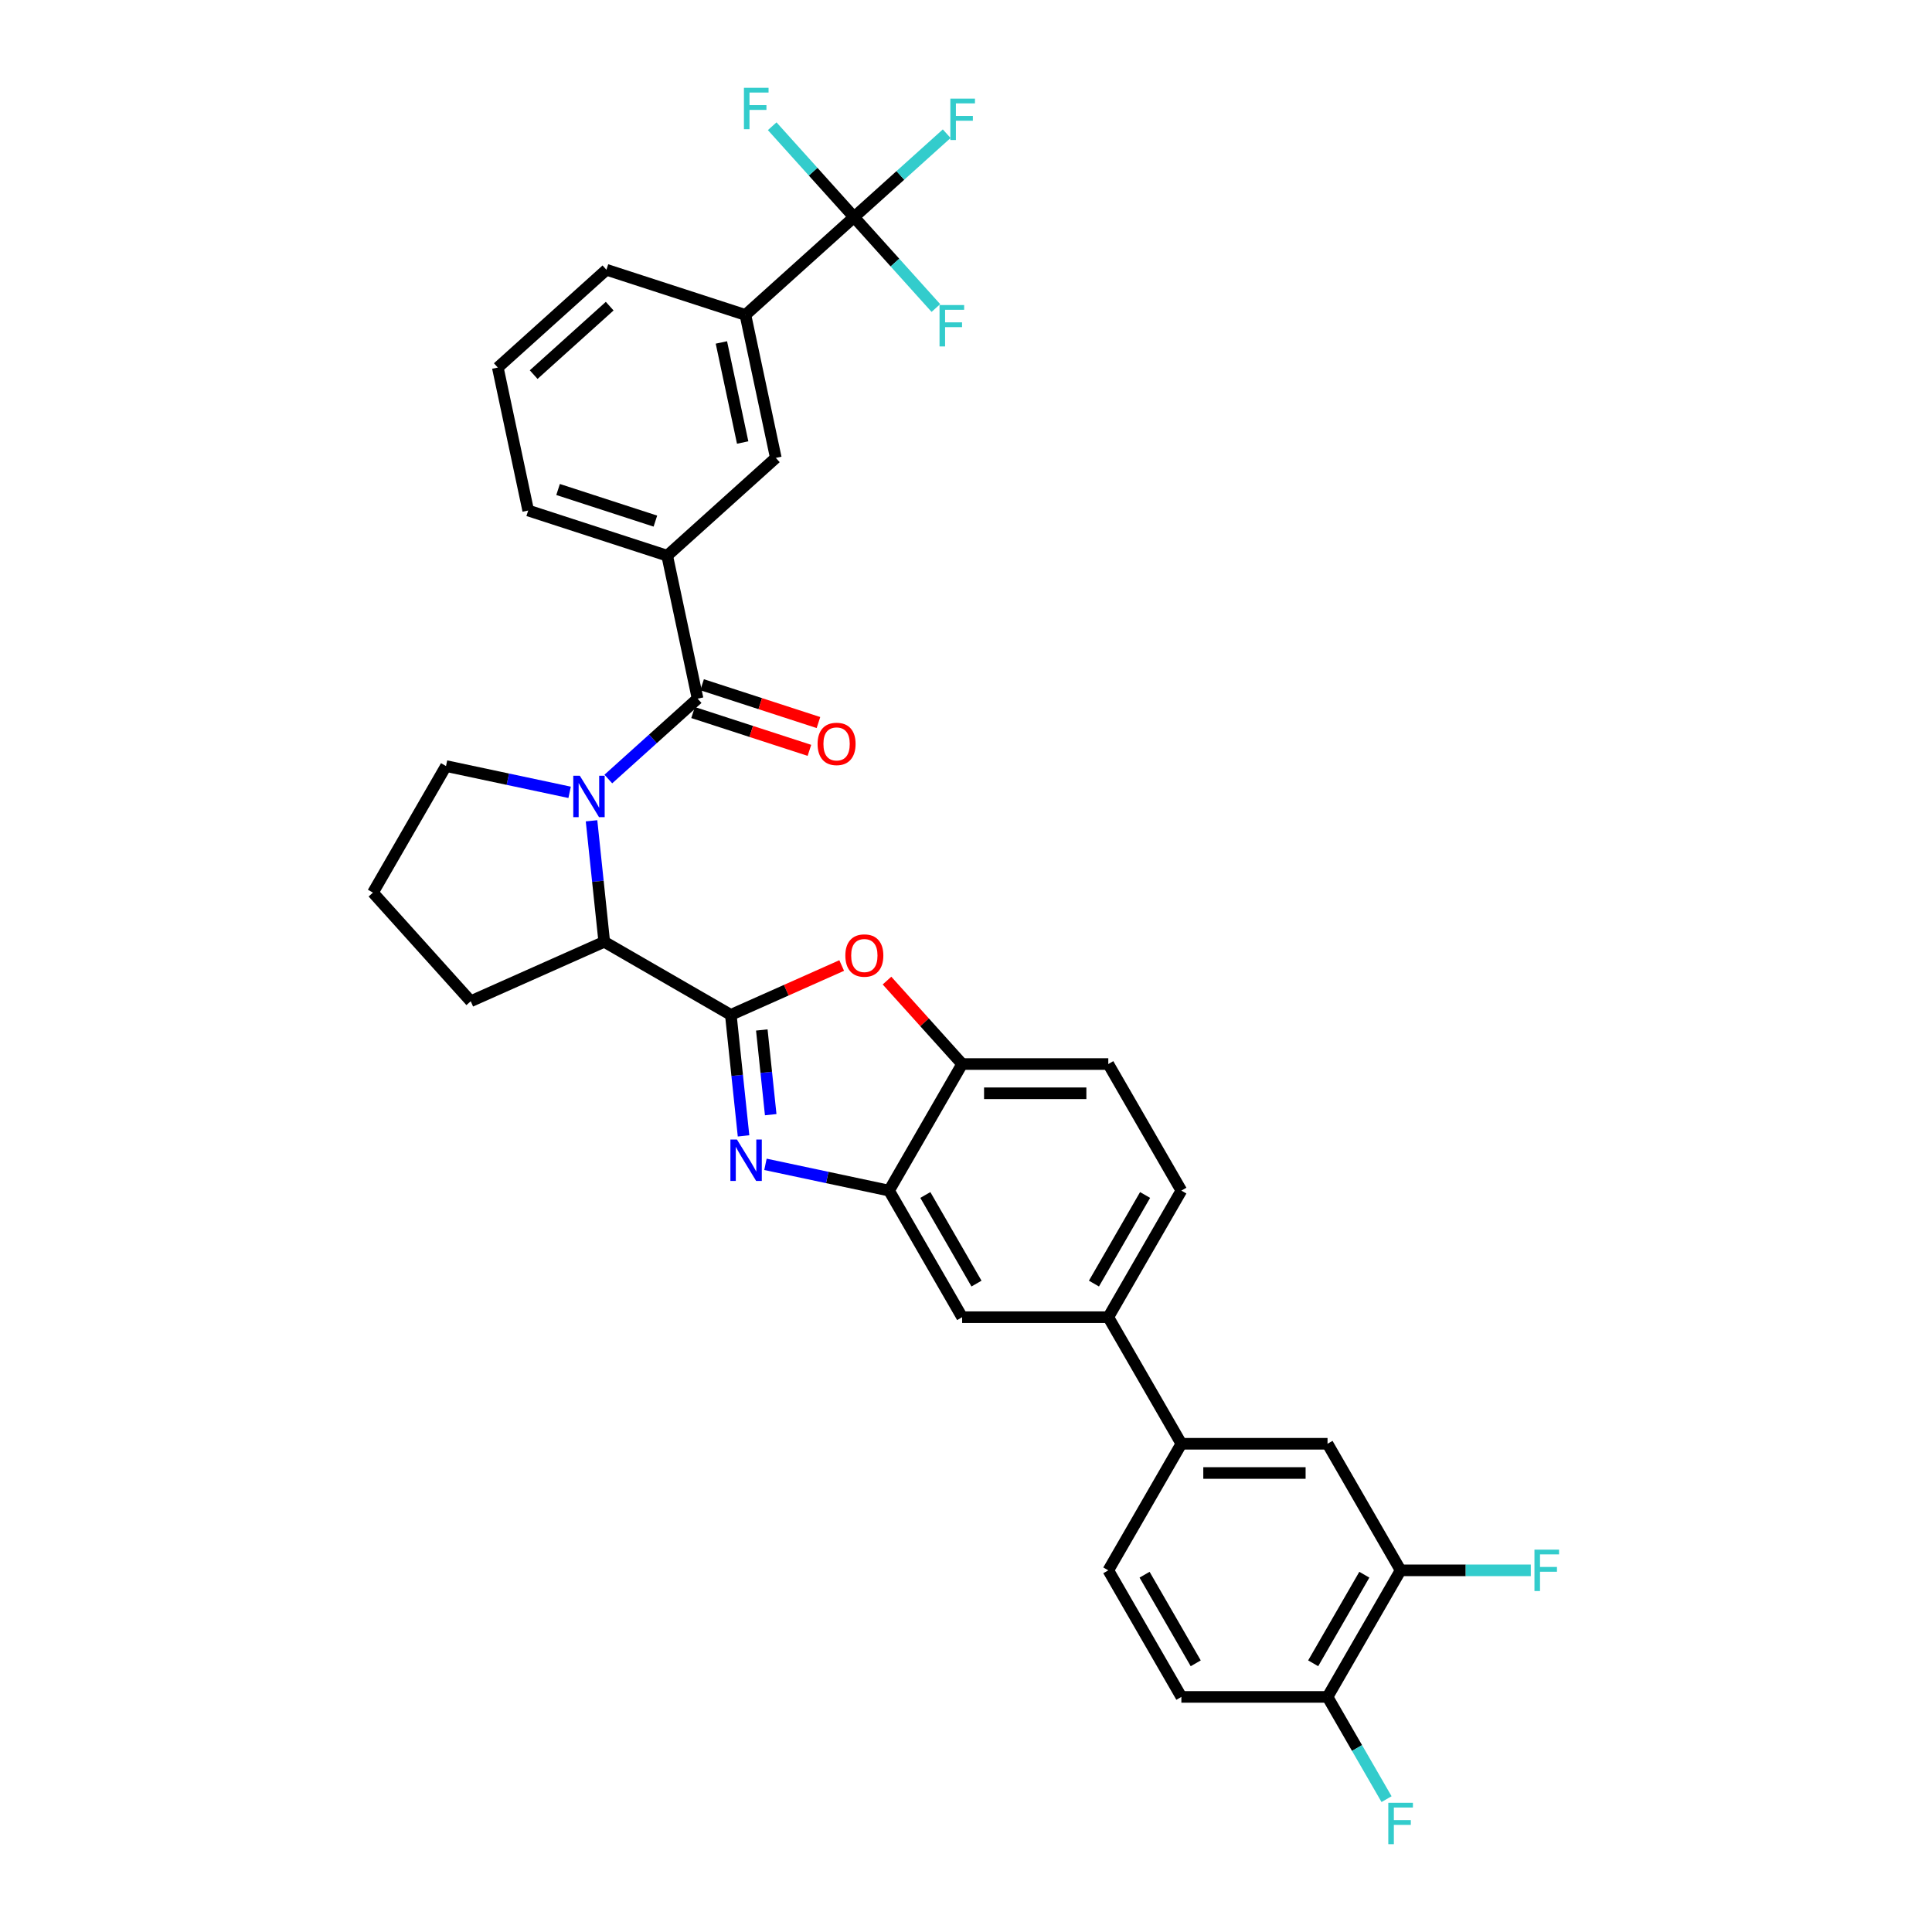 <?xml version='1.0' encoding='iso-8859-1'?>
<svg version='1.1' baseProfile='full'
              xmlns='http://www.w3.org/2000/svg'
                      xmlns:rdkit='http://www.rdkit.org/xml'
                      xmlns:xlink='http://www.w3.org/1999/xlink'
                  xml:space='preserve'
width='1000px' height='1000px' viewBox='0 0 1000 1000'>
<!-- END OF HEADER -->
<rect style='opacity:1.0;fill:#FFFFFF;stroke:none' width='1000' height='1000' x='0' y='0'> </rect>
<path class='bond-0' d='M 442.05,112.385 L 385.831,163.005' style='fill:none;fill-rule:evenodd;stroke:#000000;stroke-width:6px;stroke-linecap:butt;stroke-linejoin:miter;stroke-opacity:1' />
<path class='bond-1' d='M 442.05,112.385 L 466.029,90.794' style='fill:none;fill-rule:evenodd;stroke:#000000;stroke-width:6px;stroke-linecap:butt;stroke-linejoin:miter;stroke-opacity:1' />
<path class='bond-1' d='M 466.029,90.794 L 490.008,69.204' style='fill:none;fill-rule:evenodd;stroke:#33CCCC;stroke-width:6px;stroke-linecap:butt;stroke-linejoin:miter;stroke-opacity:1' />
<path class='bond-2' d='M 442.05,112.385 L 463.229,135.907' style='fill:none;fill-rule:evenodd;stroke:#000000;stroke-width:6px;stroke-linecap:butt;stroke-linejoin:miter;stroke-opacity:1' />
<path class='bond-2' d='M 463.229,135.907 L 484.409,159.429' style='fill:none;fill-rule:evenodd;stroke:#33CCCC;stroke-width:6px;stroke-linecap:butt;stroke-linejoin:miter;stroke-opacity:1' />
<path class='bond-3' d='M 442.05,112.385 L 420.871,88.863' style='fill:none;fill-rule:evenodd;stroke:#000000;stroke-width:6px;stroke-linecap:butt;stroke-linejoin:miter;stroke-opacity:1' />
<path class='bond-3' d='M 420.871,88.863 L 399.691,65.341' style='fill:none;fill-rule:evenodd;stroke:#33CCCC;stroke-width:6px;stroke-linecap:butt;stroke-linejoin:miter;stroke-opacity:1' />
<path class='bond-4' d='M 306.176,424.84 L 309.467,456.156' style='fill:none;fill-rule:evenodd;stroke:#0000FF;stroke-width:6px;stroke-linecap:butt;stroke-linejoin:miter;stroke-opacity:1' />
<path class='bond-4' d='M 309.467,456.156 L 312.759,487.472' style='fill:none;fill-rule:evenodd;stroke:#000000;stroke-width:6px;stroke-linecap:butt;stroke-linejoin:miter;stroke-opacity:1' />
<path class='bond-5' d='M 314.867,403.218 L 337.968,382.418' style='fill:none;fill-rule:evenodd;stroke:#0000FF;stroke-width:6px;stroke-linecap:butt;stroke-linejoin:miter;stroke-opacity:1' />
<path class='bond-5' d='M 337.968,382.418 L 361.07,361.617' style='fill:none;fill-rule:evenodd;stroke:#000000;stroke-width:6px;stroke-linecap:butt;stroke-linejoin:miter;stroke-opacity:1' />
<path class='bond-6' d='M 294.835,410.108 L 262.845,403.308' style='fill:none;fill-rule:evenodd;stroke:#0000FF;stroke-width:6px;stroke-linecap:butt;stroke-linejoin:miter;stroke-opacity:1' />
<path class='bond-6' d='M 262.845,403.308 L 230.854,396.508' style='fill:none;fill-rule:evenodd;stroke:#000000;stroke-width:6px;stroke-linecap:butt;stroke-linejoin:miter;stroke-opacity:1' />
<path class='bond-7' d='M 358.732,368.812 L 388.843,378.596' style='fill:none;fill-rule:evenodd;stroke:#000000;stroke-width:6px;stroke-linecap:butt;stroke-linejoin:miter;stroke-opacity:1' />
<path class='bond-7' d='M 388.843,378.596 L 418.953,388.379' style='fill:none;fill-rule:evenodd;stroke:#FF0000;stroke-width:6px;stroke-linecap:butt;stroke-linejoin:miter;stroke-opacity:1' />
<path class='bond-7' d='M 363.407,354.423 L 393.518,364.206' style='fill:none;fill-rule:evenodd;stroke:#000000;stroke-width:6px;stroke-linecap:butt;stroke-linejoin:miter;stroke-opacity:1' />
<path class='bond-7' d='M 393.518,364.206 L 423.629,373.99' style='fill:none;fill-rule:evenodd;stroke:#FF0000;stroke-width:6px;stroke-linecap:butt;stroke-linejoin:miter;stroke-opacity:1' />
<path class='bond-8' d='M 361.07,361.617 L 345.341,287.621' style='fill:none;fill-rule:evenodd;stroke:#000000;stroke-width:6px;stroke-linecap:butt;stroke-linejoin:miter;stroke-opacity:1' />
<path class='bond-9' d='M 385.831,163.005 L 401.56,237.001' style='fill:none;fill-rule:evenodd;stroke:#000000;stroke-width:6px;stroke-linecap:butt;stroke-linejoin:miter;stroke-opacity:1' />
<path class='bond-9' d='M 373.391,177.25 L 384.401,229.047' style='fill:none;fill-rule:evenodd;stroke:#000000;stroke-width:6px;stroke-linecap:butt;stroke-linejoin:miter;stroke-opacity:1' />
<path class='bond-10' d='M 385.831,163.005 L 313.884,139.628' style='fill:none;fill-rule:evenodd;stroke:#000000;stroke-width:6px;stroke-linecap:butt;stroke-linejoin:miter;stroke-opacity:1' />
<path class='bond-11' d='M 345.341,287.621 L 401.56,237.001' style='fill:none;fill-rule:evenodd;stroke:#000000;stroke-width:6px;stroke-linecap:butt;stroke-linejoin:miter;stroke-opacity:1' />
<path class='bond-12' d='M 345.341,287.621 L 273.394,264.244' style='fill:none;fill-rule:evenodd;stroke:#000000;stroke-width:6px;stroke-linecap:butt;stroke-linejoin:miter;stroke-opacity:1' />
<path class='bond-12' d='M 339.225,269.725 L 288.862,253.361' style='fill:none;fill-rule:evenodd;stroke:#000000;stroke-width:6px;stroke-linecap:butt;stroke-linejoin:miter;stroke-opacity:1' />
<path class='bond-13' d='M 611.477,616.261 L 573.652,681.775' style='fill:none;fill-rule:evenodd;stroke:#000000;stroke-width:6px;stroke-linecap:butt;stroke-linejoin:miter;stroke-opacity:1' />
<path class='bond-13' d='M 592.7,618.523 L 566.222,664.383' style='fill:none;fill-rule:evenodd;stroke:#000000;stroke-width:6px;stroke-linecap:butt;stroke-linejoin:miter;stroke-opacity:1' />
<path class='bond-14' d='M 611.477,616.261 L 573.652,550.746' style='fill:none;fill-rule:evenodd;stroke:#000000;stroke-width:6px;stroke-linecap:butt;stroke-linejoin:miter;stroke-opacity:1' />
<path class='bond-15' d='M 573.652,681.775 L 498.002,681.775' style='fill:none;fill-rule:evenodd;stroke:#000000;stroke-width:6px;stroke-linecap:butt;stroke-linejoin:miter;stroke-opacity:1' />
<path class='bond-16' d='M 573.652,681.775 L 611.477,747.29' style='fill:none;fill-rule:evenodd;stroke:#000000;stroke-width:6px;stroke-linecap:butt;stroke-linejoin:miter;stroke-opacity:1' />
<path class='bond-17' d='M 498.002,681.775 L 460.177,616.261' style='fill:none;fill-rule:evenodd;stroke:#000000;stroke-width:6px;stroke-linecap:butt;stroke-linejoin:miter;stroke-opacity:1' />
<path class='bond-17' d='M 505.431,664.383 L 478.954,618.523' style='fill:none;fill-rule:evenodd;stroke:#000000;stroke-width:6px;stroke-linecap:butt;stroke-linejoin:miter;stroke-opacity:1' />
<path class='bond-18' d='M 573.652,550.746 L 498.002,550.746' style='fill:none;fill-rule:evenodd;stroke:#000000;stroke-width:6px;stroke-linecap:butt;stroke-linejoin:miter;stroke-opacity:1' />
<path class='bond-18' d='M 562.304,565.876 L 509.349,565.876' style='fill:none;fill-rule:evenodd;stroke:#000000;stroke-width:6px;stroke-linecap:butt;stroke-linejoin:miter;stroke-opacity:1' />
<path class='bond-19' d='M 459.108,507.55 L 478.555,529.148' style='fill:none;fill-rule:evenodd;stroke:#FF0000;stroke-width:6px;stroke-linecap:butt;stroke-linejoin:miter;stroke-opacity:1' />
<path class='bond-19' d='M 478.555,529.148 L 498.002,550.746' style='fill:none;fill-rule:evenodd;stroke:#000000;stroke-width:6px;stroke-linecap:butt;stroke-linejoin:miter;stroke-opacity:1' />
<path class='bond-20' d='M 435.657,499.748 L 406.965,512.523' style='fill:none;fill-rule:evenodd;stroke:#FF0000;stroke-width:6px;stroke-linecap:butt;stroke-linejoin:miter;stroke-opacity:1' />
<path class='bond-20' d='M 406.965,512.523 L 378.273,525.297' style='fill:none;fill-rule:evenodd;stroke:#000000;stroke-width:6px;stroke-linecap:butt;stroke-linejoin:miter;stroke-opacity:1' />
<path class='bond-21' d='M 498.002,550.746 L 460.177,616.261' style='fill:none;fill-rule:evenodd;stroke:#000000;stroke-width:6px;stroke-linecap:butt;stroke-linejoin:miter;stroke-opacity:1' />
<path class='bond-22' d='M 460.177,616.261 L 428.187,609.461' style='fill:none;fill-rule:evenodd;stroke:#000000;stroke-width:6px;stroke-linecap:butt;stroke-linejoin:miter;stroke-opacity:1' />
<path class='bond-22' d='M 428.187,609.461 L 396.197,602.661' style='fill:none;fill-rule:evenodd;stroke:#0000FF;stroke-width:6px;stroke-linecap:butt;stroke-linejoin:miter;stroke-opacity:1' />
<path class='bond-23' d='M 384.856,587.929 L 381.564,556.613' style='fill:none;fill-rule:evenodd;stroke:#0000FF;stroke-width:6px;stroke-linecap:butt;stroke-linejoin:miter;stroke-opacity:1' />
<path class='bond-23' d='M 381.564,556.613 L 378.273,525.297' style='fill:none;fill-rule:evenodd;stroke:#000000;stroke-width:6px;stroke-linecap:butt;stroke-linejoin:miter;stroke-opacity:1' />
<path class='bond-23' d='M 398.916,576.953 L 396.612,555.032' style='fill:none;fill-rule:evenodd;stroke:#0000FF;stroke-width:6px;stroke-linecap:butt;stroke-linejoin:miter;stroke-opacity:1' />
<path class='bond-23' d='M 396.612,555.032 L 394.308,533.11' style='fill:none;fill-rule:evenodd;stroke:#000000;stroke-width:6px;stroke-linecap:butt;stroke-linejoin:miter;stroke-opacity:1' />
<path class='bond-24' d='M 378.273,525.297 L 312.759,487.472' style='fill:none;fill-rule:evenodd;stroke:#000000;stroke-width:6px;stroke-linecap:butt;stroke-linejoin:miter;stroke-opacity:1' />
<path class='bond-25' d='M 724.951,812.804 L 687.126,878.319' style='fill:none;fill-rule:evenodd;stroke:#000000;stroke-width:6px;stroke-linecap:butt;stroke-linejoin:miter;stroke-opacity:1' />
<path class='bond-25' d='M 706.174,815.067 L 679.697,860.927' style='fill:none;fill-rule:evenodd;stroke:#000000;stroke-width:6px;stroke-linecap:butt;stroke-linejoin:miter;stroke-opacity:1' />
<path class='bond-26' d='M 724.951,812.804 L 687.126,747.29' style='fill:none;fill-rule:evenodd;stroke:#000000;stroke-width:6px;stroke-linecap:butt;stroke-linejoin:miter;stroke-opacity:1' />
<path class='bond-27' d='M 724.951,812.804 L 758.645,812.804' style='fill:none;fill-rule:evenodd;stroke:#000000;stroke-width:6px;stroke-linecap:butt;stroke-linejoin:miter;stroke-opacity:1' />
<path class='bond-27' d='M 758.645,812.804 L 792.34,812.804' style='fill:none;fill-rule:evenodd;stroke:#33CCCC;stroke-width:6px;stroke-linecap:butt;stroke-linejoin:miter;stroke-opacity:1' />
<path class='bond-28' d='M 687.126,878.319 L 611.477,878.319' style='fill:none;fill-rule:evenodd;stroke:#000000;stroke-width:6px;stroke-linecap:butt;stroke-linejoin:miter;stroke-opacity:1' />
<path class='bond-29' d='M 687.126,878.319 L 702.4,904.775' style='fill:none;fill-rule:evenodd;stroke:#000000;stroke-width:6px;stroke-linecap:butt;stroke-linejoin:miter;stroke-opacity:1' />
<path class='bond-29' d='M 702.4,904.775 L 717.675,931.23' style='fill:none;fill-rule:evenodd;stroke:#33CCCC;stroke-width:6px;stroke-linecap:butt;stroke-linejoin:miter;stroke-opacity:1' />
<path class='bond-30' d='M 243.649,518.242 L 312.759,487.472' style='fill:none;fill-rule:evenodd;stroke:#000000;stroke-width:6px;stroke-linecap:butt;stroke-linejoin:miter;stroke-opacity:1' />
<path class='bond-31' d='M 243.649,518.242 L 193.03,462.023' style='fill:none;fill-rule:evenodd;stroke:#000000;stroke-width:6px;stroke-linecap:butt;stroke-linejoin:miter;stroke-opacity:1' />
<path class='bond-32' d='M 193.03,462.023 L 230.854,396.508' style='fill:none;fill-rule:evenodd;stroke:#000000;stroke-width:6px;stroke-linecap:butt;stroke-linejoin:miter;stroke-opacity:1' />
<path class='bond-33' d='M 611.477,878.319 L 573.652,812.804' style='fill:none;fill-rule:evenodd;stroke:#000000;stroke-width:6px;stroke-linecap:butt;stroke-linejoin:miter;stroke-opacity:1' />
<path class='bond-33' d='M 618.906,860.927 L 592.428,815.067' style='fill:none;fill-rule:evenodd;stroke:#000000;stroke-width:6px;stroke-linecap:butt;stroke-linejoin:miter;stroke-opacity:1' />
<path class='bond-34' d='M 573.652,812.804 L 611.477,747.29' style='fill:none;fill-rule:evenodd;stroke:#000000;stroke-width:6px;stroke-linecap:butt;stroke-linejoin:miter;stroke-opacity:1' />
<path class='bond-35' d='M 611.477,747.29 L 687.126,747.29' style='fill:none;fill-rule:evenodd;stroke:#000000;stroke-width:6px;stroke-linecap:butt;stroke-linejoin:miter;stroke-opacity:1' />
<path class='bond-35' d='M 622.824,762.42 L 675.779,762.42' style='fill:none;fill-rule:evenodd;stroke:#000000;stroke-width:6px;stroke-linecap:butt;stroke-linejoin:miter;stroke-opacity:1' />
<path class='bond-36' d='M 313.884,139.628 L 257.666,190.247' style='fill:none;fill-rule:evenodd;stroke:#000000;stroke-width:6px;stroke-linecap:butt;stroke-linejoin:miter;stroke-opacity:1' />
<path class='bond-36' d='M 315.575,158.464 L 276.222,193.898' style='fill:none;fill-rule:evenodd;stroke:#000000;stroke-width:6px;stroke-linecap:butt;stroke-linejoin:miter;stroke-opacity:1' />
<path class='bond-37' d='M 273.394,264.244 L 257.666,190.247' style='fill:none;fill-rule:evenodd;stroke:#000000;stroke-width:6px;stroke-linecap:butt;stroke-linejoin:miter;stroke-opacity:1' />
<path  class='atom-1' d='M 300.115 401.525
L 307.136 412.872
Q 307.832 413.992, 308.951 416.019
Q 310.071 418.047, 310.131 418.168
L 310.131 401.525
L 312.976 401.525
L 312.976 422.949
L 310.041 422.949
L 302.506 410.542
Q 301.628 409.09, 300.69 407.426
Q 299.782 405.761, 299.51 405.247
L 299.51 422.949
L 296.726 422.949
L 296.726 401.525
L 300.115 401.525
' fill='#0000FF'/>
<path  class='atom-3' d='M 423.182 385.055
Q 423.182 379.911, 425.724 377.036
Q 428.266 374.161, 433.017 374.161
Q 437.768 374.161, 440.309 377.036
Q 442.851 379.911, 442.851 385.055
Q 442.851 390.26, 440.279 393.225
Q 437.707 396.16, 433.017 396.16
Q 428.296 396.16, 425.724 393.225
Q 423.182 390.29, 423.182 385.055
M 433.017 393.74
Q 436.285 393.74, 438.04 391.561
Q 439.825 389.352, 439.825 385.055
Q 439.825 380.849, 438.04 378.731
Q 436.285 376.582, 433.017 376.582
Q 429.749 376.582, 427.963 378.7
Q 426.208 380.819, 426.208 385.055
Q 426.208 389.382, 427.963 391.561
Q 429.749 393.74, 433.017 393.74
' fill='#FF0000'/>
<path  class='atom-10' d='M 437.548 494.588
Q 437.548 489.444, 440.09 486.569
Q 442.632 483.694, 447.382 483.694
Q 452.133 483.694, 454.675 486.569
Q 457.217 489.444, 457.217 494.588
Q 457.217 499.793, 454.645 502.758
Q 452.073 505.693, 447.382 505.693
Q 442.662 505.693, 440.09 502.758
Q 437.548 499.823, 437.548 494.588
M 447.382 503.273
Q 450.651 503.273, 452.406 501.094
Q 454.191 498.885, 454.191 494.588
Q 454.191 490.382, 452.406 488.264
Q 450.651 486.115, 447.382 486.115
Q 444.114 486.115, 442.329 488.233
Q 440.574 490.352, 440.574 494.588
Q 440.574 498.915, 442.329 501.094
Q 444.114 503.273, 447.382 503.273
' fill='#FF0000'/>
<path  class='atom-13' d='M 381.445 589.82
L 388.465 601.168
Q 389.161 602.287, 390.281 604.315
Q 391.4 606.342, 391.461 606.463
L 391.461 589.82
L 394.305 589.82
L 394.305 611.244
L 391.37 611.244
L 383.835 598.838
Q 382.958 597.385, 382.02 595.721
Q 381.112 594.057, 380.84 593.542
L 380.84 611.244
L 378.056 611.244
L 378.056 589.82
L 381.445 589.82
' fill='#0000FF'/>
<path  class='atom-25' d='M 794.231 802.092
L 806.97 802.092
L 806.97 804.543
L 797.106 804.543
L 797.106 811.049
L 805.881 811.049
L 805.881 813.531
L 797.106 813.531
L 797.106 823.516
L 794.231 823.516
L 794.231 802.092
' fill='#33CCCC'/>
<path  class='atom-26' d='M 718.581 933.121
L 731.321 933.121
L 731.321 935.573
L 721.456 935.573
L 721.456 942.078
L 730.231 942.078
L 730.231 944.56
L 721.456 944.56
L 721.456 954.545
L 718.581 954.545
L 718.581 933.121
' fill='#33CCCC'/>
<path  class='atom-28' d='M 491.899 51.054
L 504.638 51.054
L 504.638 53.505
L 494.774 53.505
L 494.774 60.011
L 503.549 60.011
L 503.549 62.492
L 494.774 62.492
L 494.774 72.478
L 491.899 72.478
L 491.899 51.054
' fill='#33CCCC'/>
<path  class='atom-29' d='M 486.3 157.892
L 499.039 157.892
L 499.039 160.343
L 489.175 160.343
L 489.175 166.849
L 497.95 166.849
L 497.95 169.33
L 489.175 169.33
L 489.175 179.316
L 486.3 179.316
L 486.3 157.892
' fill='#33CCCC'/>
<path  class='atom-30' d='M 385.061 45.455
L 397.8 45.455
L 397.8 47.906
L 387.936 47.906
L 387.936 54.411
L 396.711 54.411
L 396.711 56.893
L 387.936 56.893
L 387.936 66.879
L 385.061 66.879
L 385.061 45.455
' fill='#33CCCC'/>
</svg>
